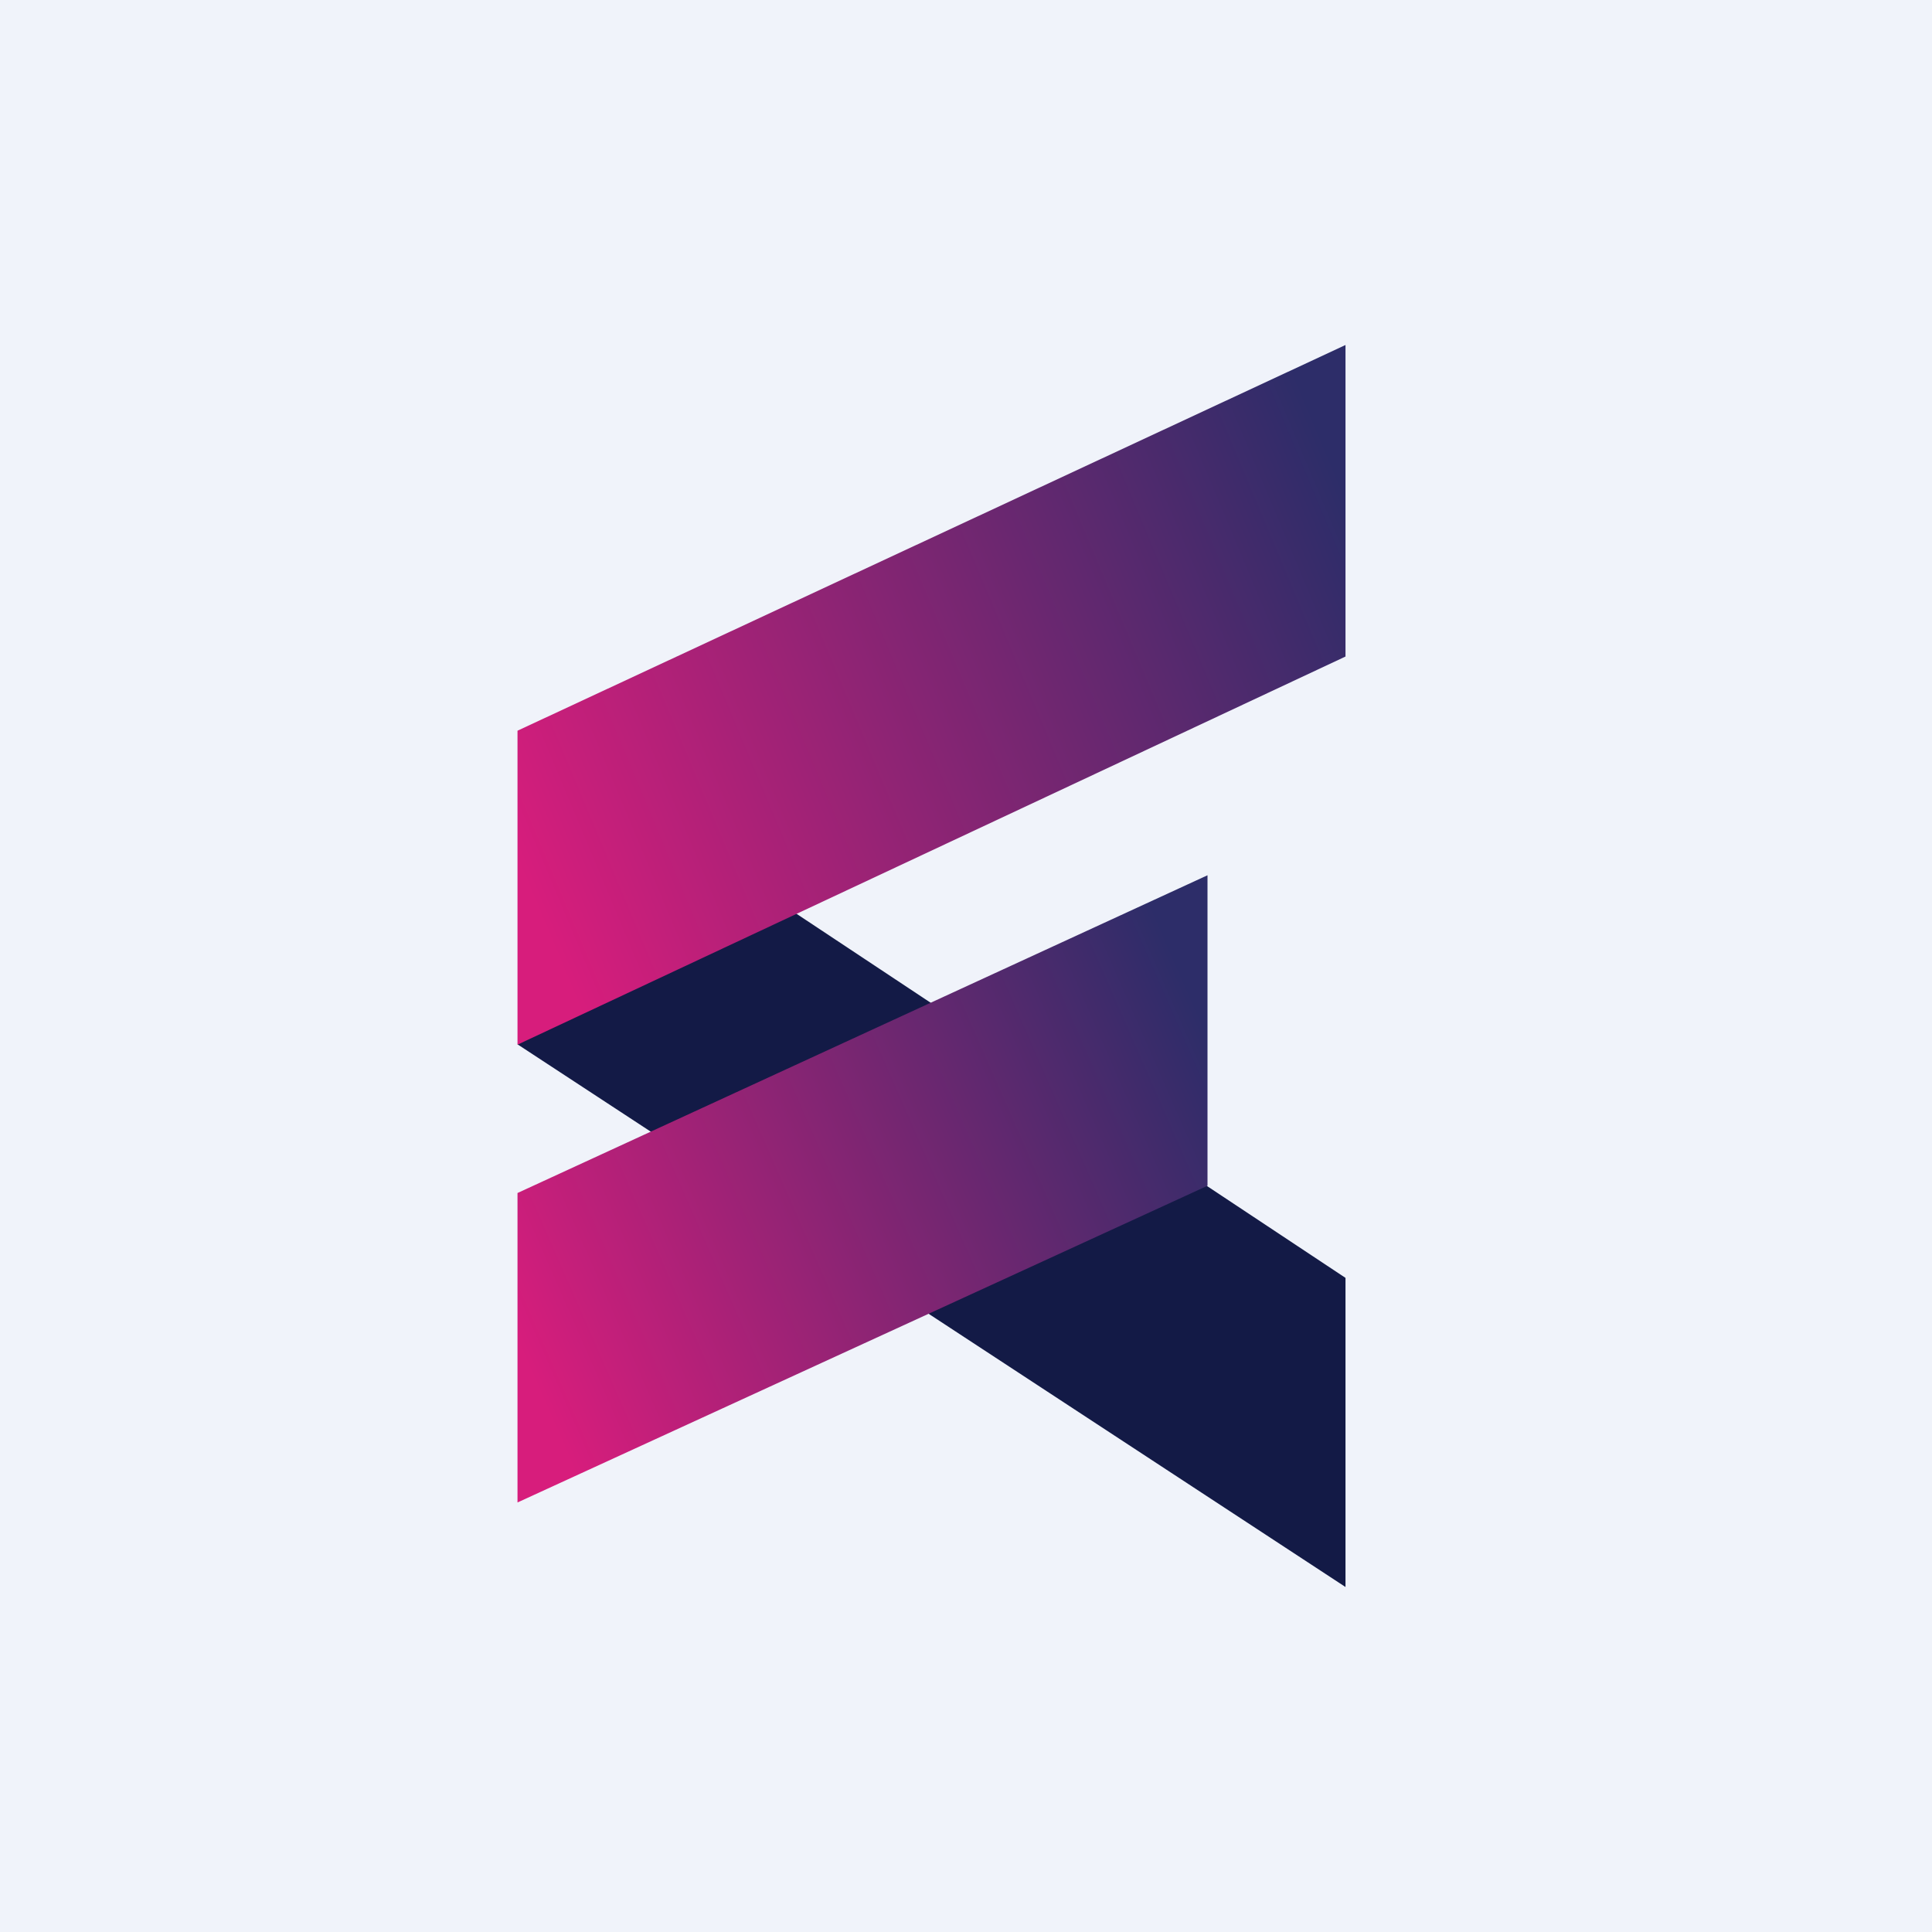 <!-- by TradingView --><svg xmlns="http://www.w3.org/2000/svg" width="56" height="56" viewBox="0 0 56 56"><path fill="#F0F3FA" d="M0 0h56v56H0z"/><path d="M39 46 15 30.27l7.61-4.1L39 37.04V46Z" fill="#131A46"/><path d="M15 21.18 39 10v9.03L15 30.28v-9.1Z" fill="url(#aoya4zmx0)"/><path d="M15 43.55v-8.97l20-9.21v9l-20 9.18Z" fill="url(#boya4zmx0)"/><defs><linearGradient id="aoya4zmx0" x1="15" y1="25" x2="39.22" y2="14.85" gradientUnits="userSpaceOnUse"><stop stop-color="#D71D7C"/><stop offset="1" stop-color="#2D2D69"/></linearGradient><linearGradient id="boya4zmx0" x1="35" y1="29.94" x2="14.92" y2="38.74" gradientUnits="userSpaceOnUse"><stop stop-color="#2D2D69"/><stop offset="1" stop-color="#D71D7C"/></linearGradient></defs></svg>